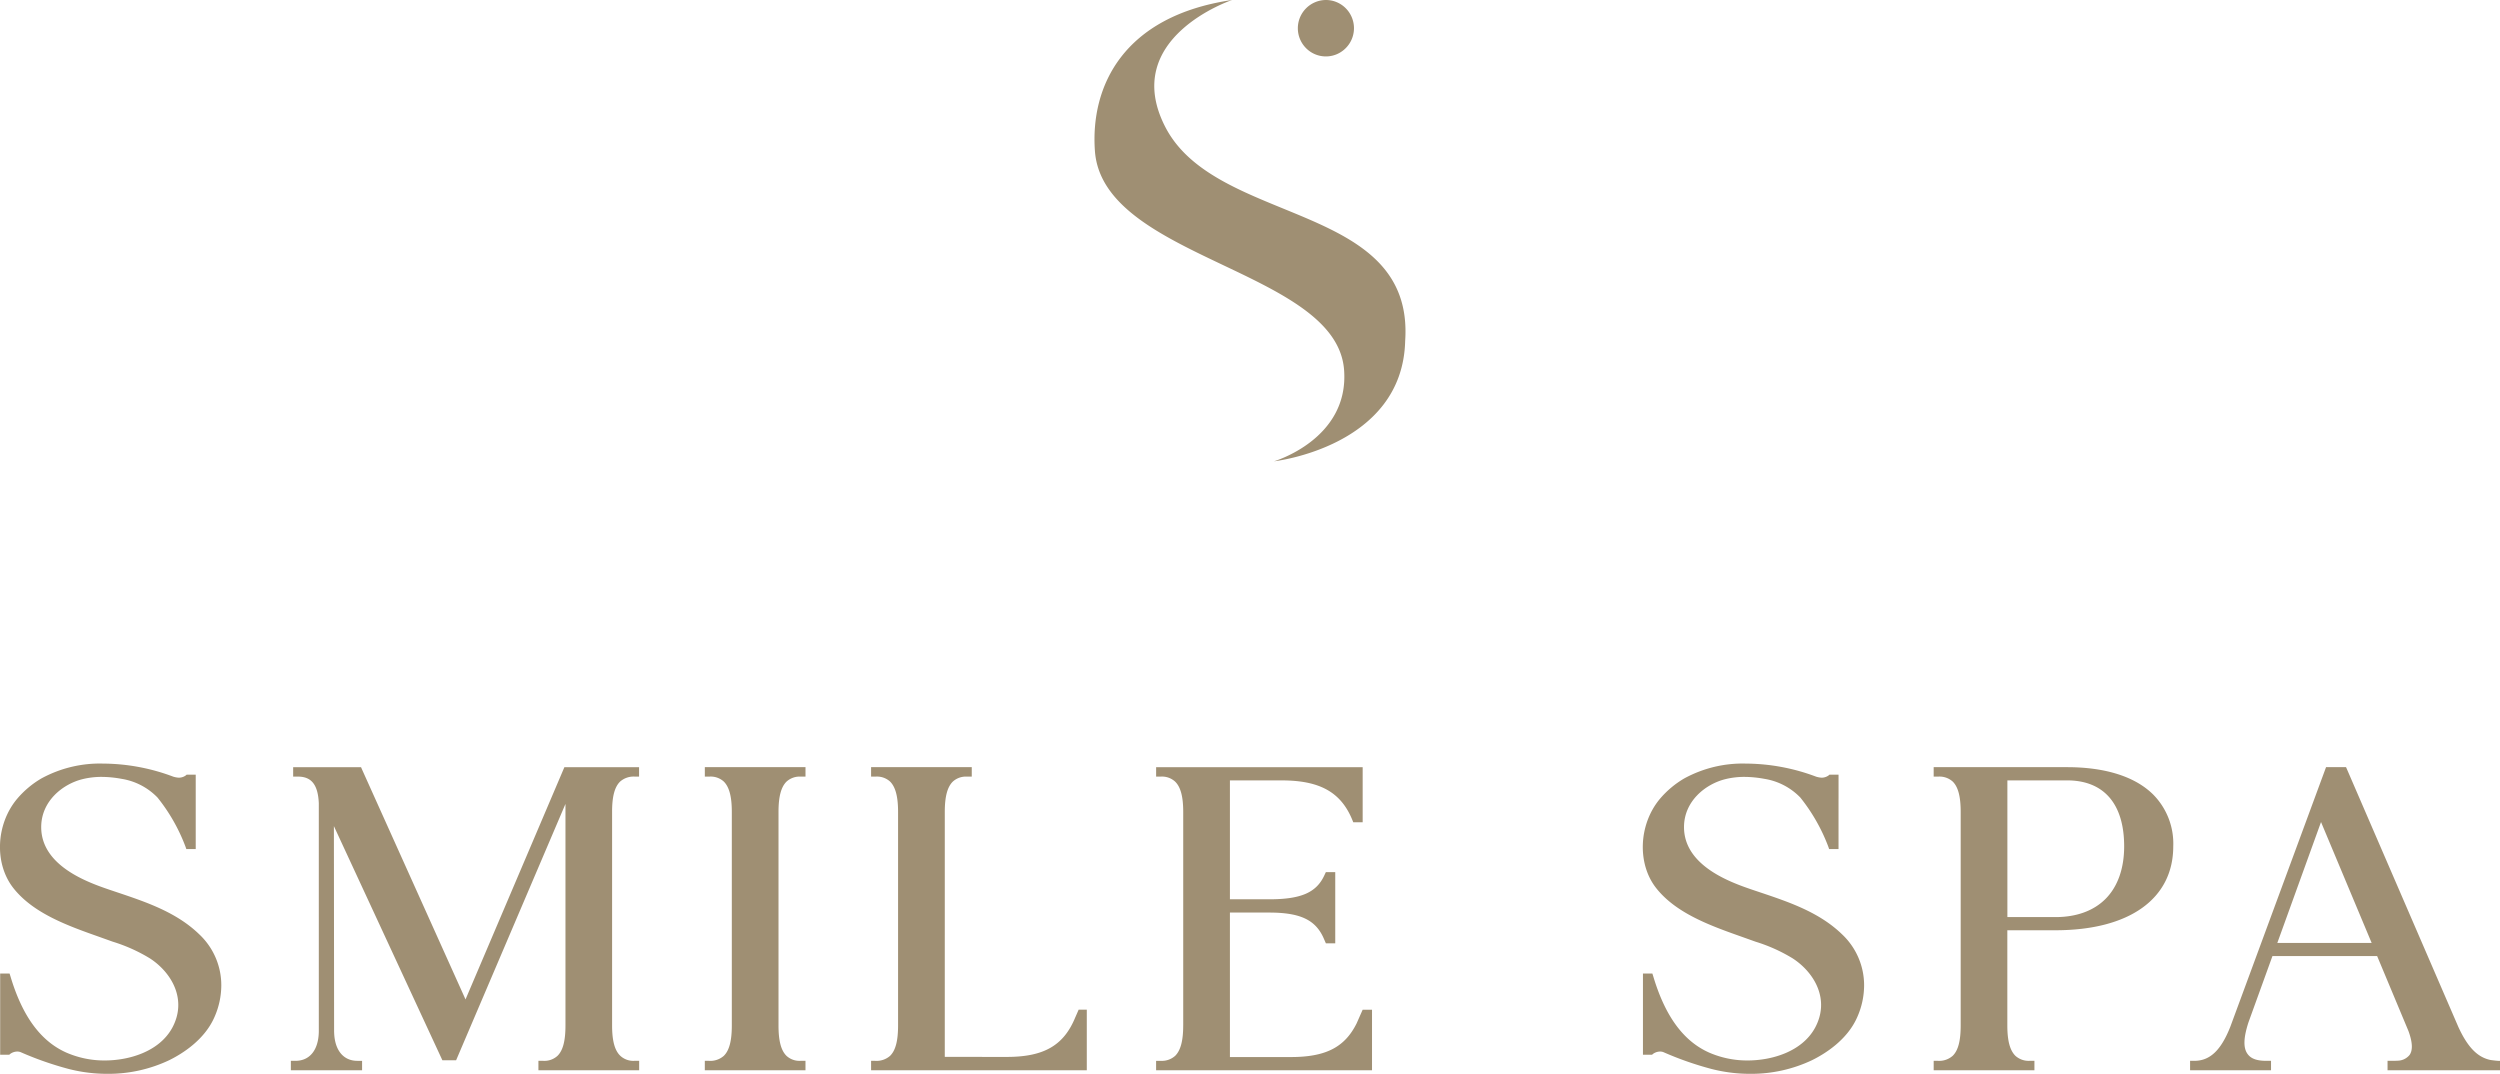 <svg xmlns="http://www.w3.org/2000/svg" width="149" height="64" fill="none"><g clip-path="url(#a)"><path fill="#9F8F73" d="M6.41 64a9.265 9.265 0 0 1-2.336-.295 19.54 19.54 0 0 1-2.84-.995.549.549 0 0 0-.203-.038.733.733 0 0 0-.428.145l-.053.047H.01v-4.842h.56l.046.145c.708 2.384 1.796 3.876 3.326 4.562.726.317 1.51.48 2.302.475 1.422 0 3.224-.508 4.015-1.933.912-1.672-.007-3.29-1.322-4.15a9.707 9.707 0 0 0-2.216-.996l-.014-.005-.794-.284C4.062 55.181 1.964 54.44.77 52.894c-1.115-1.455-1.009-3.771.243-5.275.414-.49.909-.906 1.462-1.228a7.267 7.267 0 0 1 3.683-.881h.017a12 12 0 0 1 4.146.777c.11.035.223.056.338.063a.706.706 0 0 0 .412-.133l.053-.047h.541v4.434h-.56l-.047-.135c-.397-1.06-.96-2.05-1.669-2.934a3.811 3.811 0 0 0-2.155-1.118 6.607 6.607 0 0 0-1.174-.114 4.695 4.695 0 0 0-1.136.133c-1.189.293-2.468 1.312-2.468 2.86 0 2.333 2.837 3.309 4.048 3.725l.44.148c1.754.588 3.567 1.194 4.929 2.514a4.156 4.156 0 0 1 1.316 3.051 4.686 4.686 0 0 1-.41 1.89c-.6 1.374-1.947 2.196-2.697 2.565A8.47 8.47 0 0 1 6.411 64m30.07-15.608v12.723c0 .917.155 1.49.486 1.807a1.134 1.134 0 0 0 .843.303h.284v.562H32.09v-.562h.282a1.156 1.156 0 0 0 .851-.294c.327-.317.479-.89.479-1.81V47.913L27.185 63.19h-.82l-.053-.115L19.9 49.237l.012 12.226v.015l.002.048c.03 1.065.548 1.7 1.386 1.7h.28v.561h-4.245v-.562h.28c.838 0 1.356-.634 1.385-1.699v-.007l.001-.056V47.868c-.05-1.095-.434-1.583-1.244-1.583h-.285v-.562h4.046l.052.122 6.175 13.72 5.893-13.842h4.451v.562h-.252c-.32-.02-.635.086-.877.296-.33.322-.481.897-.479 1.81m7.135 12.731V48.388c0-.911-.152-1.485-.48-1.809a1.163 1.163 0 0 0-.846-.294h-.282v-.562h6v.562h-.296a1.165 1.165 0 0 0-.834.298c-.327.323-.479.897-.479 1.809v12.73c0 .915.152 1.49.479 1.809a1.142 1.142 0 0 0 .844.294h.285v.562h-6v-.562h.228a1.219 1.219 0 0 0 .903-.296c.326-.317.478-.892.478-1.807Zm20.484-.516.187-.429h.486v3.61H51.917v-.562h.227a1.22 1.22 0 0 0 .904-.296c.326-.317.477-.892.477-1.807V48.388c0-.911-.152-1.485-.479-1.809a1.16 1.16 0 0 0-.847-.294h-.282v-.562h6v.562h-.296a1.162 1.162 0 0 0-.833.298c-.327.323-.479.897-.479 1.809V62.99l3.702.002c2.219 0 3.404-.691 4.088-2.387m6.421.513v-12.73c0-.91-.153-1.482-.483-1.804a1.158 1.158 0 0 0-.847-.299h-.285v-.56h12.31v3.283h-.56l-.051-.126c-.676-1.662-1.936-2.37-4.214-2.37h-3.087v7.086h2.338c1.874 0 2.791-.388 3.271-1.387l.109-.232h.56v4.242h-.559l-.111-.255c-.479-1.134-1.396-1.577-3.27-1.577h-2.338V63h3.634c2.084 0 3.22-.587 3.928-2.027.007-.02.197-.447.321-.73l.028-.061h.558v3.607H68.904v-.563h.28c.313.018.622-.09.857-.299.325-.324.478-.9.478-1.808M104.32 64a9.266 9.266 0 0 1-2.335-.295c-.971-.258-1.92-.59-2.84-.995a.546.546 0 0 0-.204-.038.735.735 0 0 0-.427.145l-.054.047h-.54v-4.842h.561l.046.145c.708 2.384 1.795 3.876 3.326 4.562.726.317 1.51.479 2.302.475 1.422 0 3.223-.507 4.014-1.933.914-1.672-.006-3.29-1.323-4.15a9.708 9.708 0 0 0-2.215-.996l-.013-.005-.796-.284c-1.849-.655-3.947-1.396-5.142-2.942-1.114-1.455-1.007-3.771.245-5.275.414-.49.91-.906 1.463-1.228a7.26 7.26 0 0 1 3.682-.881h.016c1.418.012 2.822.275 4.148.777.109.035.222.057.336.063a.705.705 0 0 0 .412-.133l.054-.047h.541v1.41h-.001v3.024h-.56l-.046-.135a10.75 10.75 0 0 0-1.669-2.934 3.814 3.814 0 0 0-2.156-1.118 6.624 6.624 0 0 0-1.174-.114 4.69 4.69 0 0 0-1.135.133c-1.188.293-2.469 1.312-2.469 2.86 0 2.333 2.838 3.309 4.049 3.725l.441.148c1.753.588 3.566 1.194 4.927 2.514a4.168 4.168 0 0 1 1.317 3.051 4.684 4.684 0 0 1-.411 1.89c-.6 1.374-1.947 2.196-2.697 2.565a8.469 8.469 0 0 1-3.673.811Zm16.932-.213h-6.005v-.562h.241a1.216 1.216 0 0 0 .894-.3c.325-.318.475-.891.475-1.807V48.392c0-.914-.15-1.489-.475-1.81a1.175 1.175 0 0 0-.848-.297h-.287v-.562h7.949c2.299 0 4.083.572 5.155 1.653a4.154 4.154 0 0 1 1.175 3.067c0 3.13-2.624 5-7.021 5h-2.868v5.672c0 .912.153 1.487.483 1.813.232.207.536.314.846.297h.286v.562Zm5.348-13.344c0-2.536-1.21-3.932-3.404-3.932h-3.556v8.148h2.868c1.246 0 2.277-.375 2.984-1.087.726-.73 1.109-1.813 1.108-3.13m8.753 13.345h-4.824v-.562h.259c.923 0 1.583-.624 2.137-2.024l5.708-15.478h1.191l.053.12 6.644 15.371c.529 1.148 1.085 1.744 1.805 1.936.046.013.093.023.14.03.098.014.358.047.442.047H149v.56h-6.702v-.562h.127c.258 0 .456-.003.507-.01a.928.928 0 0 0 .677-.338c.202-.286.181-.754-.065-1.428l-1.866-4.466h-6.241l-1.427 3.944c-.302.93-.32 1.536-.05 1.896.199.275.55.402 1.103.402h.29v.562Zm5.997-7.59-3.017-7.204-2.604 7.204h5.621ZM73.433 0s-6.714 2.249-3.985 7.561c3.045 5.925 14.866 4.445 14.3 12.76-.156 6.318-7.818 7.173-7.818 7.173s4.497-1.317 4.177-5.454c-.46-5.962-14.39-6.602-14.85-13.044-.276-3.85 1.68-8.04 8.175-8.996m7.265 1.682a1.688 1.688 0 0 1-1.033 1.553 1.665 1.665 0 0 1-1.823-.364A1.684 1.684 0 0 1 79.024 0c.443 0 .869.177 1.183.493.313.315.49.743.49 1.189Z"/></g><defs><clipPath id="a"><path fill="#fff" d="M0 0h149v64H0z"/></clipPath></defs></svg>
